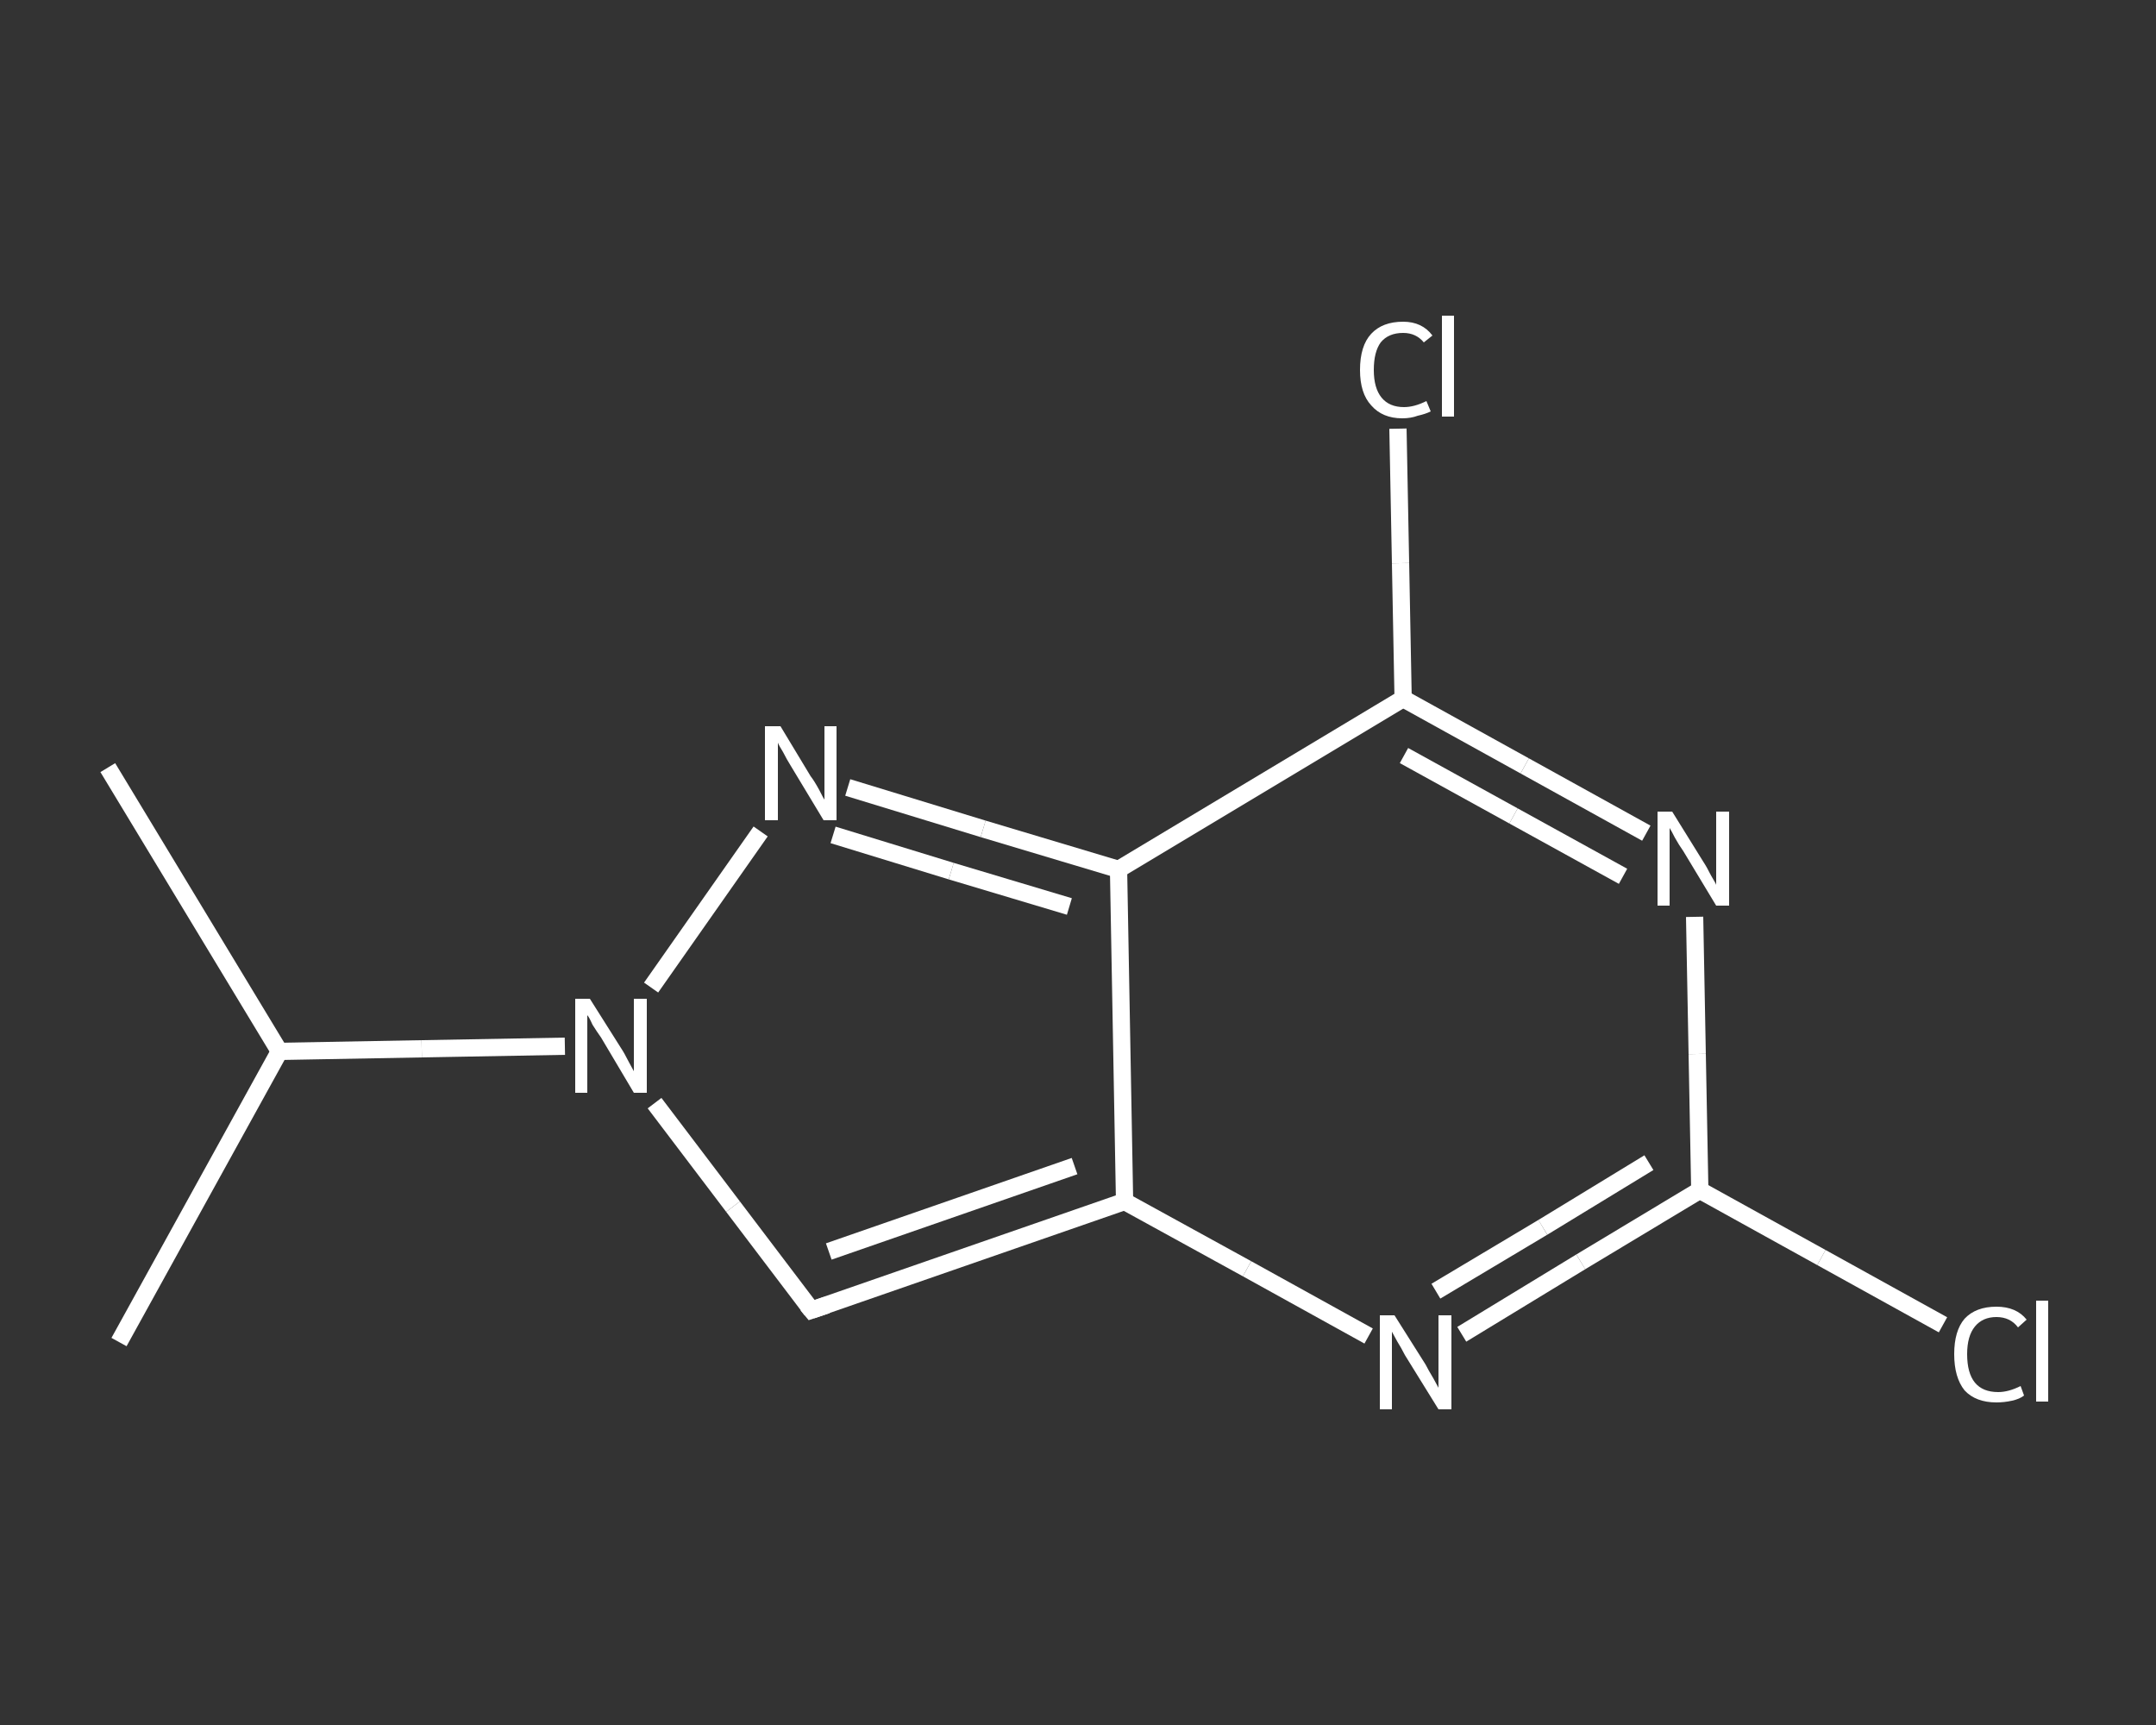 <?xml version='1.0' encoding='iso-8859-1'?>
<svg version='1.1' baseProfile='full'
              xmlns='http://www.w3.org/2000/svg'
                      xmlns:rdkit='http://www.rdkit.org/xml'
                      xmlns:xlink='http://www.w3.org/1999/xlink'
                  xml:space='preserve'
width='250px' height='200px' viewBox='0 0 250 200'>
<rect x="0" y="0" width="250" height="200" fill="#333333" stroke="none"/>
<!-- END OF HEADER -->
<rect style='opacity:1.0;fill:transparent;stroke:none' width='250.0' height='200.0' x='0.0' y='0.0'> </rect>
<path class='bond-0 atom-0 atom-1' d='M 12.5,89.0 L 32.4,121.9' style='fill:none;fill-rule:evenodd;stroke:#FFFFFF;stroke-width:2.0px;stroke-linecap:butt;stroke-linejoin:miter;stroke-opacity:1' />
<path class='bond-1 atom-1 atom-2' d='M 32.4,121.9 L 13.8,155.6' style='fill:none;fill-rule:evenodd;stroke:#FFFFFF;stroke-width:2.0px;stroke-linecap:butt;stroke-linejoin:miter;stroke-opacity:1' />
<path class='bond-2 atom-1 atom-3' d='M 32.4,121.9 L 48.9,121.6' style='fill:none;fill-rule:evenodd;stroke:#FFFFFF;stroke-width:2.0px;stroke-linecap:butt;stroke-linejoin:miter;stroke-opacity:1' />
<path class='bond-2 atom-1 atom-3' d='M 48.9,121.6 L 65.5,121.3' style='fill:none;fill-rule:evenodd;stroke:#FFFFFF;stroke-width:2.0px;stroke-linecap:butt;stroke-linejoin:miter;stroke-opacity:1' />
<path class='bond-3 atom-3 atom-4' d='M 75.9,127.9 L 85.0,139.9' style='fill:none;fill-rule:evenodd;stroke:#FFFFFF;stroke-width:2.0px;stroke-linecap:butt;stroke-linejoin:miter;stroke-opacity:1' />
<path class='bond-3 atom-3 atom-4' d='M 85.0,139.9 L 94.1,151.9' style='fill:none;fill-rule:evenodd;stroke:#FFFFFF;stroke-width:2.0px;stroke-linecap:butt;stroke-linejoin:miter;stroke-opacity:1' />
<path class='bond-4 atom-4 atom-5' d='M 94.1,151.9 L 130.4,139.3' style='fill:none;fill-rule:evenodd;stroke:#FFFFFF;stroke-width:2.0px;stroke-linecap:butt;stroke-linejoin:miter;stroke-opacity:1' />
<path class='bond-4 atom-4 atom-5' d='M 96.1,145.1 L 124.6,135.2' style='fill:none;fill-rule:evenodd;stroke:#FFFFFF;stroke-width:2.0px;stroke-linecap:butt;stroke-linejoin:miter;stroke-opacity:1' />
<path class='bond-5 atom-5 atom-6' d='M 130.4,139.3 L 144.6,147.1' style='fill:none;fill-rule:evenodd;stroke:#FFFFFF;stroke-width:2.0px;stroke-linecap:butt;stroke-linejoin:miter;stroke-opacity:1' />
<path class='bond-5 atom-5 atom-6' d='M 144.6,147.1 L 158.7,154.9' style='fill:none;fill-rule:evenodd;stroke:#FFFFFF;stroke-width:2.0px;stroke-linecap:butt;stroke-linejoin:miter;stroke-opacity:1' />
<path class='bond-6 atom-6 atom-7' d='M 169.5,154.7 L 183.3,146.3' style='fill:none;fill-rule:evenodd;stroke:#FFFFFF;stroke-width:2.0px;stroke-linecap:butt;stroke-linejoin:miter;stroke-opacity:1' />
<path class='bond-6 atom-6 atom-7' d='M 183.3,146.3 L 197.1,138.0' style='fill:none;fill-rule:evenodd;stroke:#FFFFFF;stroke-width:2.0px;stroke-linecap:butt;stroke-linejoin:miter;stroke-opacity:1' />
<path class='bond-6 atom-6 atom-7' d='M 166.5,149.7 L 178.9,142.3' style='fill:none;fill-rule:evenodd;stroke:#FFFFFF;stroke-width:2.0px;stroke-linecap:butt;stroke-linejoin:miter;stroke-opacity:1' />
<path class='bond-6 atom-6 atom-7' d='M 178.9,142.3 L 191.2,134.8' style='fill:none;fill-rule:evenodd;stroke:#FFFFFF;stroke-width:2.0px;stroke-linecap:butt;stroke-linejoin:miter;stroke-opacity:1' />
<path class='bond-7 atom-7 atom-8' d='M 197.1,138.0 L 211.2,145.8' style='fill:none;fill-rule:evenodd;stroke:#FFFFFF;stroke-width:2.0px;stroke-linecap:butt;stroke-linejoin:miter;stroke-opacity:1' />
<path class='bond-7 atom-7 atom-8' d='M 211.2,145.8 L 225.3,153.6' style='fill:none;fill-rule:evenodd;stroke:#FFFFFF;stroke-width:2.0px;stroke-linecap:butt;stroke-linejoin:miter;stroke-opacity:1' />
<path class='bond-8 atom-7 atom-9' d='M 197.1,138.0 L 196.8,122.2' style='fill:none;fill-rule:evenodd;stroke:#FFFFFF;stroke-width:2.0px;stroke-linecap:butt;stroke-linejoin:miter;stroke-opacity:1' />
<path class='bond-8 atom-7 atom-9' d='M 196.8,122.2 L 196.5,106.3' style='fill:none;fill-rule:evenodd;stroke:#FFFFFF;stroke-width:2.0px;stroke-linecap:butt;stroke-linejoin:miter;stroke-opacity:1' />
<path class='bond-9 atom-9 atom-10' d='M 190.9,96.6 L 176.8,88.8' style='fill:none;fill-rule:evenodd;stroke:#FFFFFF;stroke-width:2.0px;stroke-linecap:butt;stroke-linejoin:miter;stroke-opacity:1' />
<path class='bond-9 atom-9 atom-10' d='M 176.8,88.8 L 162.7,81.0' style='fill:none;fill-rule:evenodd;stroke:#FFFFFF;stroke-width:2.0px;stroke-linecap:butt;stroke-linejoin:miter;stroke-opacity:1' />
<path class='bond-9 atom-9 atom-10' d='M 188.2,101.6 L 175.5,94.6' style='fill:none;fill-rule:evenodd;stroke:#FFFFFF;stroke-width:2.0px;stroke-linecap:butt;stroke-linejoin:miter;stroke-opacity:1' />
<path class='bond-9 atom-9 atom-10' d='M 175.5,94.6 L 162.8,87.6' style='fill:none;fill-rule:evenodd;stroke:#FFFFFF;stroke-width:2.0px;stroke-linecap:butt;stroke-linejoin:miter;stroke-opacity:1' />
<path class='bond-10 atom-10 atom-11' d='M 162.7,81.0 L 162.4,65.3' style='fill:none;fill-rule:evenodd;stroke:#FFFFFF;stroke-width:2.0px;stroke-linecap:butt;stroke-linejoin:miter;stroke-opacity:1' />
<path class='bond-10 atom-10 atom-11' d='M 162.4,65.3 L 162.1,49.7' style='fill:none;fill-rule:evenodd;stroke:#FFFFFF;stroke-width:2.0px;stroke-linecap:butt;stroke-linejoin:miter;stroke-opacity:1' />
<path class='bond-11 atom-10 atom-12' d='M 162.7,81.0 L 129.7,100.8' style='fill:none;fill-rule:evenodd;stroke:#FFFFFF;stroke-width:2.0px;stroke-linecap:butt;stroke-linejoin:miter;stroke-opacity:1' />
<path class='bond-12 atom-12 atom-13' d='M 129.7,100.8 L 114.0,96.1' style='fill:none;fill-rule:evenodd;stroke:#FFFFFF;stroke-width:2.0px;stroke-linecap:butt;stroke-linejoin:miter;stroke-opacity:1' />
<path class='bond-12 atom-12 atom-13' d='M 114.0,96.1 L 98.3,91.3' style='fill:none;fill-rule:evenodd;stroke:#FFFFFF;stroke-width:2.0px;stroke-linecap:butt;stroke-linejoin:miter;stroke-opacity:1' />
<path class='bond-12 atom-12 atom-13' d='M 124.0,105.1 L 110.3,101.0' style='fill:none;fill-rule:evenodd;stroke:#FFFFFF;stroke-width:2.0px;stroke-linecap:butt;stroke-linejoin:miter;stroke-opacity:1' />
<path class='bond-12 atom-12 atom-13' d='M 110.3,101.0 L 96.6,96.8' style='fill:none;fill-rule:evenodd;stroke:#FFFFFF;stroke-width:2.0px;stroke-linecap:butt;stroke-linejoin:miter;stroke-opacity:1' />
<path class='bond-13 atom-13 atom-3' d='M 88.2,96.4 L 75.5,114.5' style='fill:none;fill-rule:evenodd;stroke:#FFFFFF;stroke-width:2.0px;stroke-linecap:butt;stroke-linejoin:miter;stroke-opacity:1' />
<path class='bond-14 atom-12 atom-5' d='M 129.7,100.8 L 130.4,139.3' style='fill:none;fill-rule:evenodd;stroke:#FFFFFF;stroke-width:2.0px;stroke-linecap:butt;stroke-linejoin:miter;stroke-opacity:1' />
<path d='M 93.6,151.3 L 94.1,151.9 L 95.9,151.3' style='fill:none;stroke:#FFFFFF;stroke-width:2.0px;stroke-linecap:butt;stroke-linejoin:miter;stroke-opacity:1;' />
<path class='atom-3' d='M 68.4 115.8
L 72.0 121.5
Q 72.4 122.1, 72.9 123.1
Q 73.5 124.2, 73.5 124.2
L 73.5 115.8
L 75.0 115.8
L 75.0 126.7
L 73.5 126.7
L 69.7 120.3
Q 69.2 119.6, 68.7 118.8
Q 68.3 117.9, 68.1 117.7
L 68.1 126.7
L 66.7 126.7
L 66.7 115.8
L 68.4 115.8
' fill='#FFFFFF'/>
<path class='atom-6' d='M 161.7 152.5
L 165.3 158.2
Q 165.6 158.8, 166.2 159.8
Q 166.8 160.9, 166.8 160.9
L 166.8 152.5
L 168.3 152.5
L 168.3 163.4
L 166.8 163.4
L 162.9 157.1
Q 162.5 156.3, 162.0 155.5
Q 161.5 154.6, 161.4 154.4
L 161.4 163.4
L 160.0 163.4
L 160.0 152.5
L 161.7 152.5
' fill='#FFFFFF'/>
<path class='atom-8' d='M 226.6 157.0
Q 226.6 154.3, 227.8 152.9
Q 229.1 151.5, 231.5 151.5
Q 233.8 151.5, 235.0 153.0
L 234.0 153.9
Q 233.1 152.7, 231.5 152.7
Q 229.9 152.7, 229.0 153.8
Q 228.1 154.9, 228.1 157.0
Q 228.1 159.2, 229.0 160.3
Q 229.9 161.4, 231.7 161.4
Q 232.9 161.4, 234.3 160.7
L 234.7 161.8
Q 234.2 162.2, 233.3 162.4
Q 232.4 162.6, 231.5 162.6
Q 229.1 162.6, 227.8 161.2
Q 226.6 159.7, 226.6 157.0
' fill='#FFFFFF'/>
<path class='atom-8' d='M 236.1 150.8
L 237.5 150.8
L 237.5 162.5
L 236.1 162.5
L 236.1 150.8
' fill='#FFFFFF'/>
<path class='atom-9' d='M 193.9 94.1
L 197.5 99.9
Q 197.9 100.5, 198.4 101.5
Q 199.0 102.5, 199.0 102.6
L 199.0 94.1
L 200.5 94.1
L 200.5 105.0
L 199.0 105.0
L 195.2 98.7
Q 194.7 98.0, 194.2 97.1
Q 193.8 96.3, 193.6 96.0
L 193.6 105.0
L 192.2 105.0
L 192.2 94.1
L 193.9 94.1
' fill='#FFFFFF'/>
<path class='atom-11' d='M 157.7 42.9
Q 157.7 40.1, 159.0 38.7
Q 160.3 37.3, 162.7 37.3
Q 164.9 37.3, 166.1 38.9
L 165.1 39.7
Q 164.2 38.6, 162.7 38.6
Q 161.0 38.6, 160.1 39.7
Q 159.3 40.8, 159.3 42.9
Q 159.3 45.0, 160.2 46.1
Q 161.1 47.2, 162.8 47.2
Q 164.0 47.2, 165.4 46.5
L 165.9 47.7
Q 165.3 48.0, 164.4 48.2
Q 163.6 48.5, 162.6 48.5
Q 160.3 48.5, 159.0 47.0
Q 157.7 45.6, 157.7 42.9
' fill='#FFFFFF'/>
<path class='atom-11' d='M 167.2 36.6
L 168.6 36.6
L 168.6 48.3
L 167.2 48.3
L 167.2 36.6
' fill='#FFFFFF'/>
<path class='atom-13' d='M 90.5 84.2
L 94.0 90.0
Q 94.4 90.5, 95.0 91.6
Q 95.5 92.6, 95.6 92.7
L 95.6 84.2
L 97.0 84.2
L 97.0 95.1
L 95.5 95.1
L 91.7 88.8
Q 91.2 88.0, 90.8 87.2
Q 90.3 86.4, 90.2 86.1
L 90.2 95.1
L 88.7 95.1
L 88.7 84.2
L 90.5 84.2
' fill='#FFFFFF'/>
</svg>
